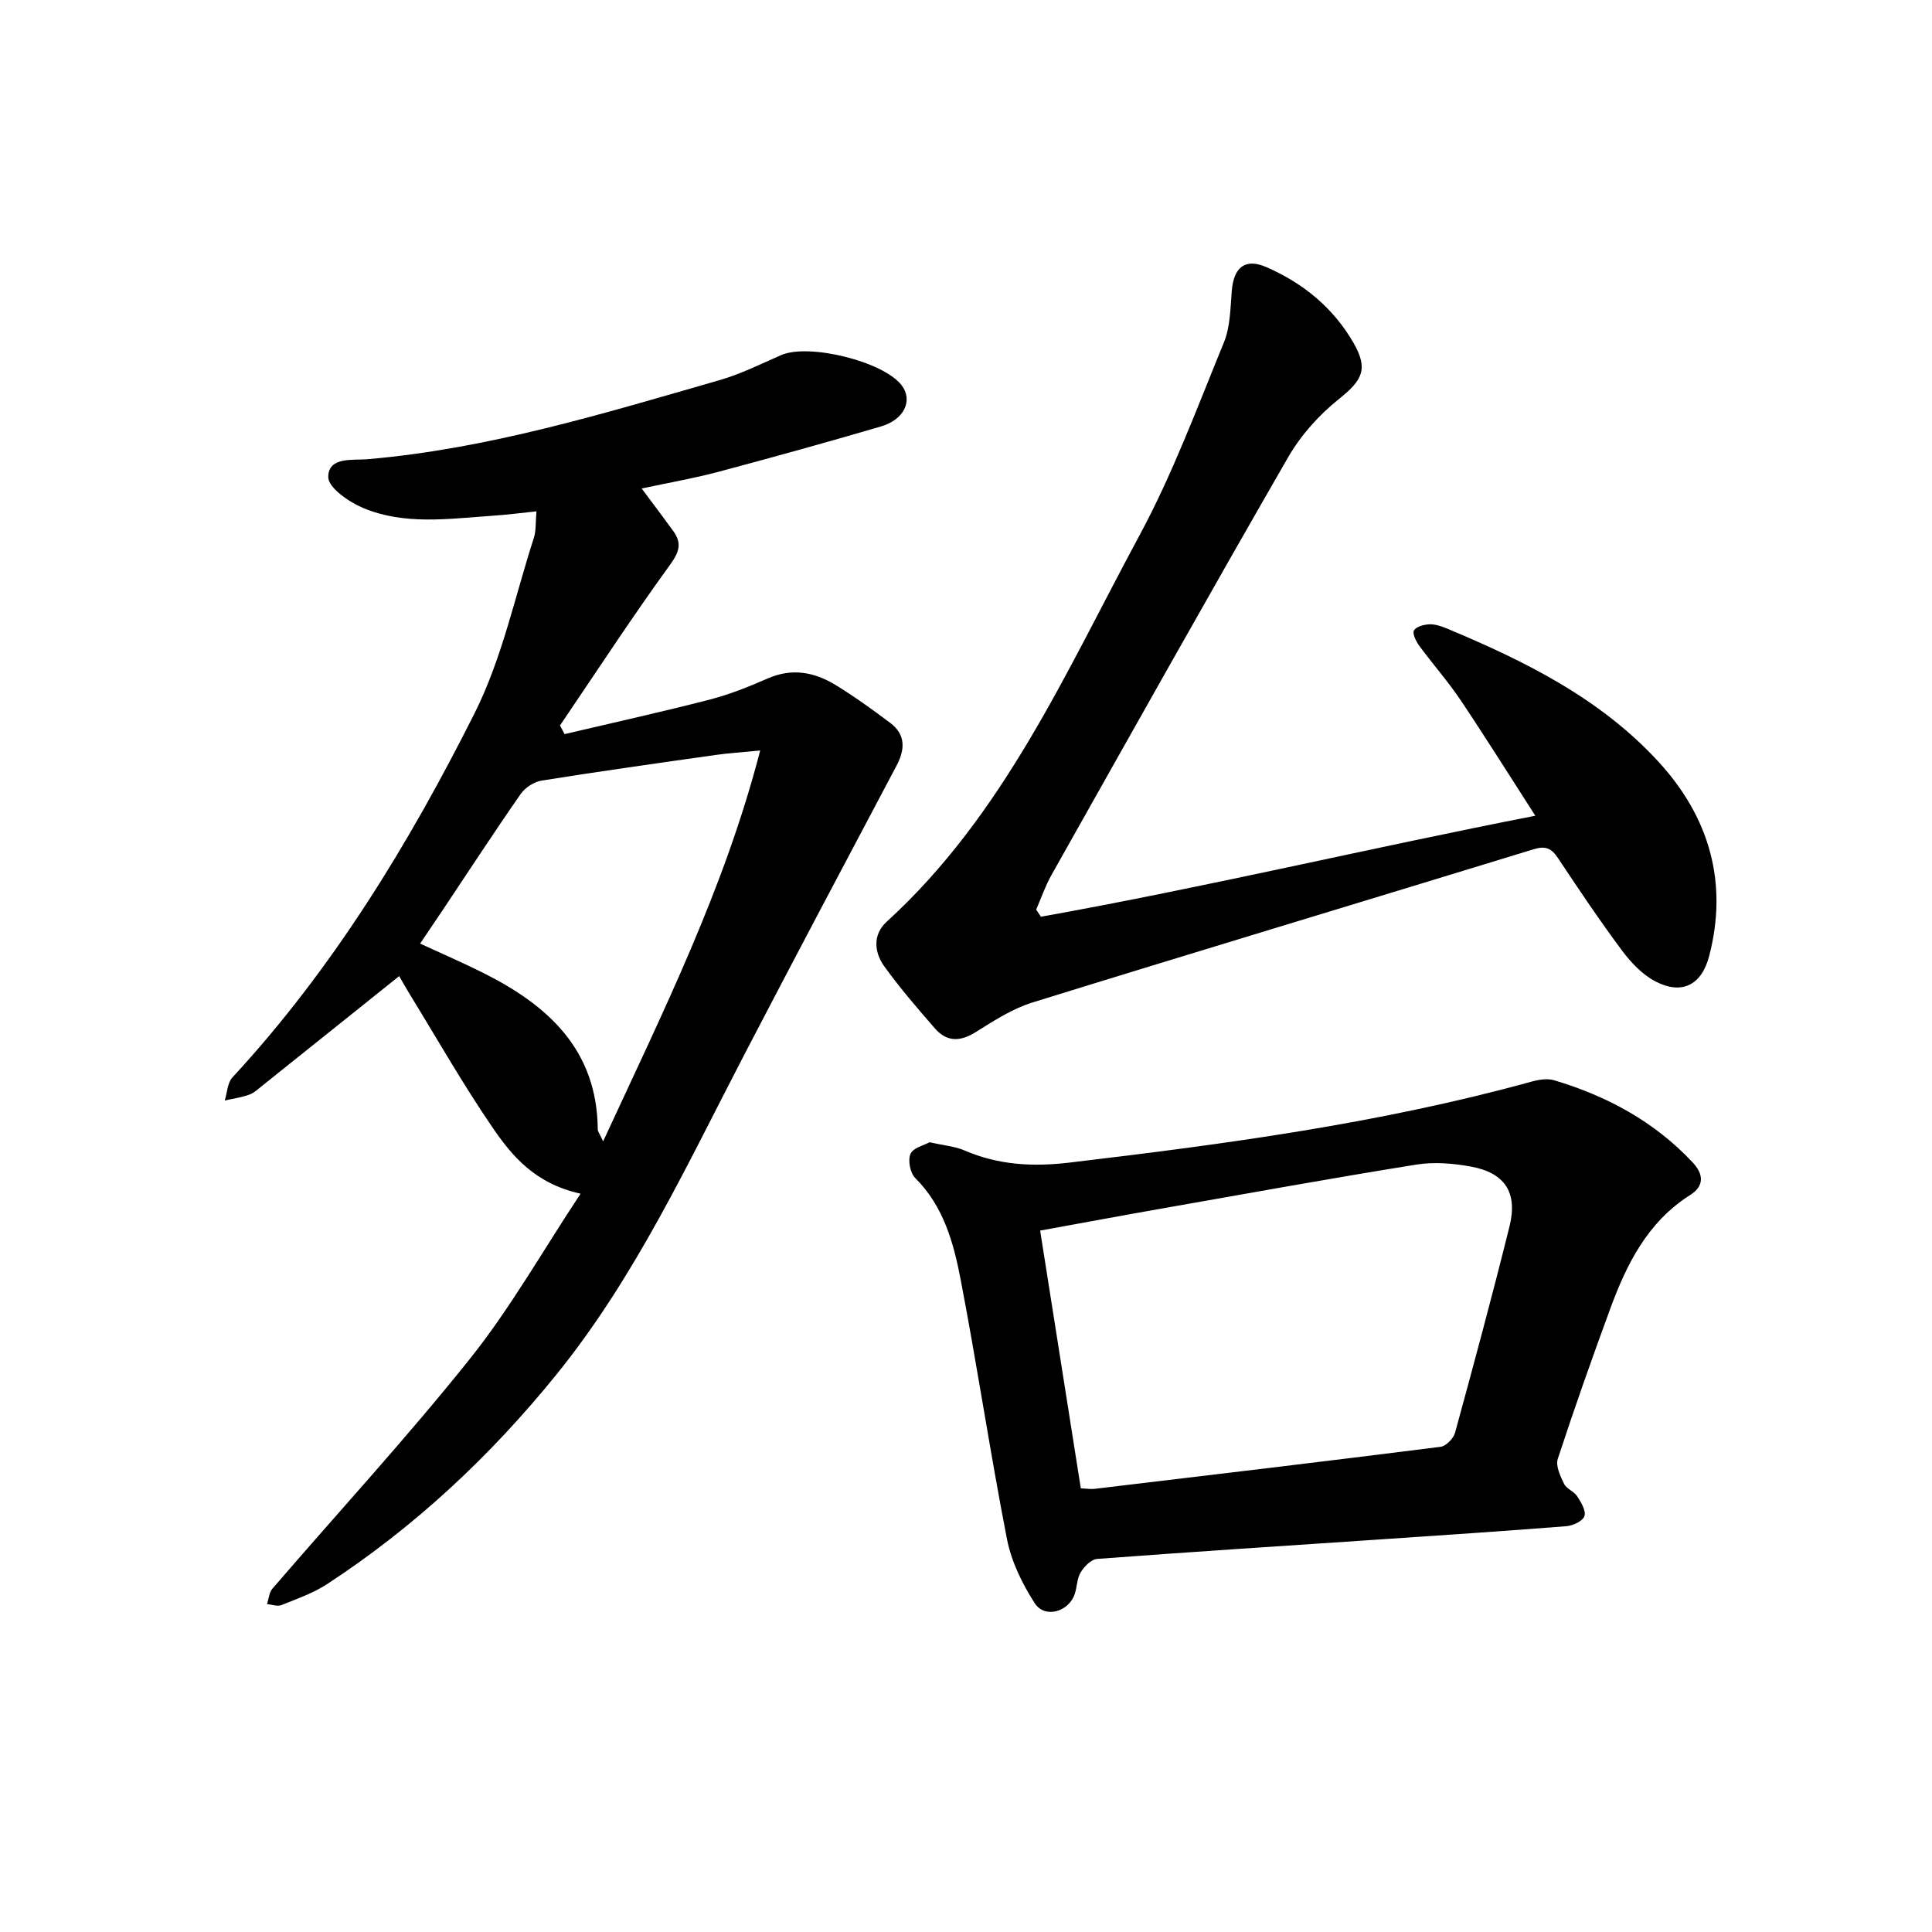 <svg enable-background="new 0 0 400 400" viewBox="0 0 400 400" xmlns="http://www.w3.org/2000/svg"><path d="m120.2 247.14c-9.52-2.11-14.25-7.87-18.33-13.85-6.07-8.88-11.4-18.27-17.04-27.45-.82-1.33-1.57-2.7-2.18-3.75-9.56 7.66-18.94 15.18-28.33 22.68-.87.69-1.73 1.52-2.73 1.87-1.62.58-3.36.82-5.06 1.21.51-1.62.55-3.66 1.6-4.79 20.76-22.46 36.53-48.33 50.14-75.42 5.68-11.31 8.34-24.15 12.27-36.32.46-1.44.32-3.07.53-5.45-3.39.35-6.29.73-9.21.92-9 .61-18.14 1.99-26.75-1.65-2.91-1.23-7.14-4.18-7.15-6.36-.02-4.27 5.13-3.45 8.05-3.7 25.09-2.14 48.99-9.48 72.98-16.38 4.37-1.26 8.52-3.33 12.71-5.17 5.7-2.51 21.15 1.28 24.96 6.22 2.39 3.1.61 7.1-4.23 8.53-11.2 3.29-22.46 6.41-33.75 9.42-5.01 1.33-10.15 2.22-15.83 3.44 2.35 3.15 4.49 5.97 6.56 8.83 1.82 2.53 1.22 4.34-.72 7.01-7.88 10.86-15.21 22.11-22.75 33.22.32.6.64 1.19.95 1.79 10.03-2.36 20.09-4.58 30.06-7.15 4.11-1.06 8.11-2.67 12.01-4.38 5.01-2.19 9.66-1.32 14.02 1.35 3.91 2.39 7.65 5.09 11.32 7.85 3.22 2.42 3.11 5.47 1.33 8.84-10.52 19.87-21.06 39.73-31.44 59.68-11.85 22.77-22.61 46.14-38.92 66.32-13.68 16.92-29.36 31.58-47.56 43.48-2.87 1.87-6.22 3.04-9.43 4.33-.84.34-1.99-.11-3-.2.36-1.07.43-2.38 1.11-3.18 13.65-15.86 27.85-31.26 40.9-47.6 8.35-10.45 15-22.24 22.91-34.19zm4.67-10.83c12.42-26.88 25.09-52.24 32.52-80.93-3.73.37-6.51.54-9.26.93-12 1.7-24.01 3.39-35.98 5.3-1.57.25-3.41 1.44-4.33 2.75-5.52 7.93-10.79 16.02-16.16 24.06-1.52 2.28-3.07 4.55-4.68 6.94 4.7 2.17 8.91 3.99 13.01 6.04 13.49 6.74 23.67 15.95 23.77 32.51 0 .27.24.54 1.11 2.4z"/><path d="m215.51 189.8c34.09-6.1 67.8-14.16 102.36-20.91-5.33-8.28-10.27-16.18-15.46-23.92-2.63-3.91-5.77-7.47-8.57-11.27-.66-.91-1.46-2.51-1.09-3.17.45-.8 2.07-1.23 3.2-1.27 1.21-.05 2.5.4 3.65.88 16.19 6.76 31.86 14.53 43.89 27.7 10.37 11.36 14.34 24.83 10.38 40.08-1.56 6.03-5.66 8.13-11.15 5.26-2.67-1.4-5.02-3.86-6.86-6.33-4.64-6.23-8.98-12.69-13.28-19.17-1.35-2.04-2.59-2.61-5.03-1.86-34.59 10.61-69.23 21.02-103.78 31.73-4.15 1.29-8 3.77-11.73 6.12-3.23 2.03-6.01 2.08-8.47-.74-3.64-4.18-7.28-8.4-10.51-12.89-2.08-2.9-2.38-6.55.49-9.18 24.31-22.16 37.18-51.87 52.34-79.96 6.89-12.77 11.98-26.52 17.5-39.99 1.34-3.26 1.34-7.12 1.64-10.73.41-4.89 2.8-6.79 7.2-4.86 7.59 3.32 13.82 8.41 18 15.67 3.12 5.44 1.84 7.74-3.03 11.63-4.1 3.28-7.88 7.49-10.5 12.04-16.55 28.72-32.75 57.63-49.01 86.51-1.27 2.26-2.12 4.76-3.16 7.15.33.5.66.99.98 1.48z"/><path d="m192.45 236.49c2.97.67 5.26.85 7.25 1.7 7.03 3.03 14.13 3.42 21.74 2.51 32.21-3.82 64.32-8.12 95.68-16.77 1.48-.41 3.25-.69 4.66-.27 10.95 3.27 20.76 8.56 28.66 17 2.26 2.41 2.49 4.86-.52 6.76-8.84 5.6-13.17 14.35-16.59 23.68-3.77 10.26-7.41 20.57-10.81 30.95-.47 1.45.53 3.57 1.3 5.16.51 1.05 2.06 1.56 2.72 2.58.8 1.24 1.86 2.99 1.5 4.1-.33 1.01-2.35 1.98-3.7 2.09-13.11 1.04-26.23 1.9-39.35 2.79-19.29 1.3-38.58 2.54-57.86 3.99-1.23.09-2.67 1.59-3.4 2.8-.78 1.29-.72 3.07-1.25 4.55-1.29 3.66-6.2 5.01-8.25 1.82-2.58-4.01-4.83-8.61-5.74-13.24-3.49-17.89-6.17-35.93-9.61-53.83-1.46-7.58-3.53-15.13-9.39-20.96-1.05-1.04-1.56-3.69-.98-5 .56-1.28 2.85-1.8 3.94-2.41zm31.32 71.65c1.3.06 2.09.2 2.85.11 23.88-2.85 47.76-5.68 71.62-8.7 1.14-.14 2.68-1.72 3.01-2.91 3.89-14.21 7.73-28.44 11.28-42.74 1.74-7.01-.98-11.11-8.04-12.38-3.68-.67-7.63-.99-11.29-.4-17.64 2.84-35.22 6.02-52.81 9.12-8.2 1.44-16.39 2.97-25.04 4.54 2.84 17.98 5.6 35.48 8.42 53.36z"/></svg>